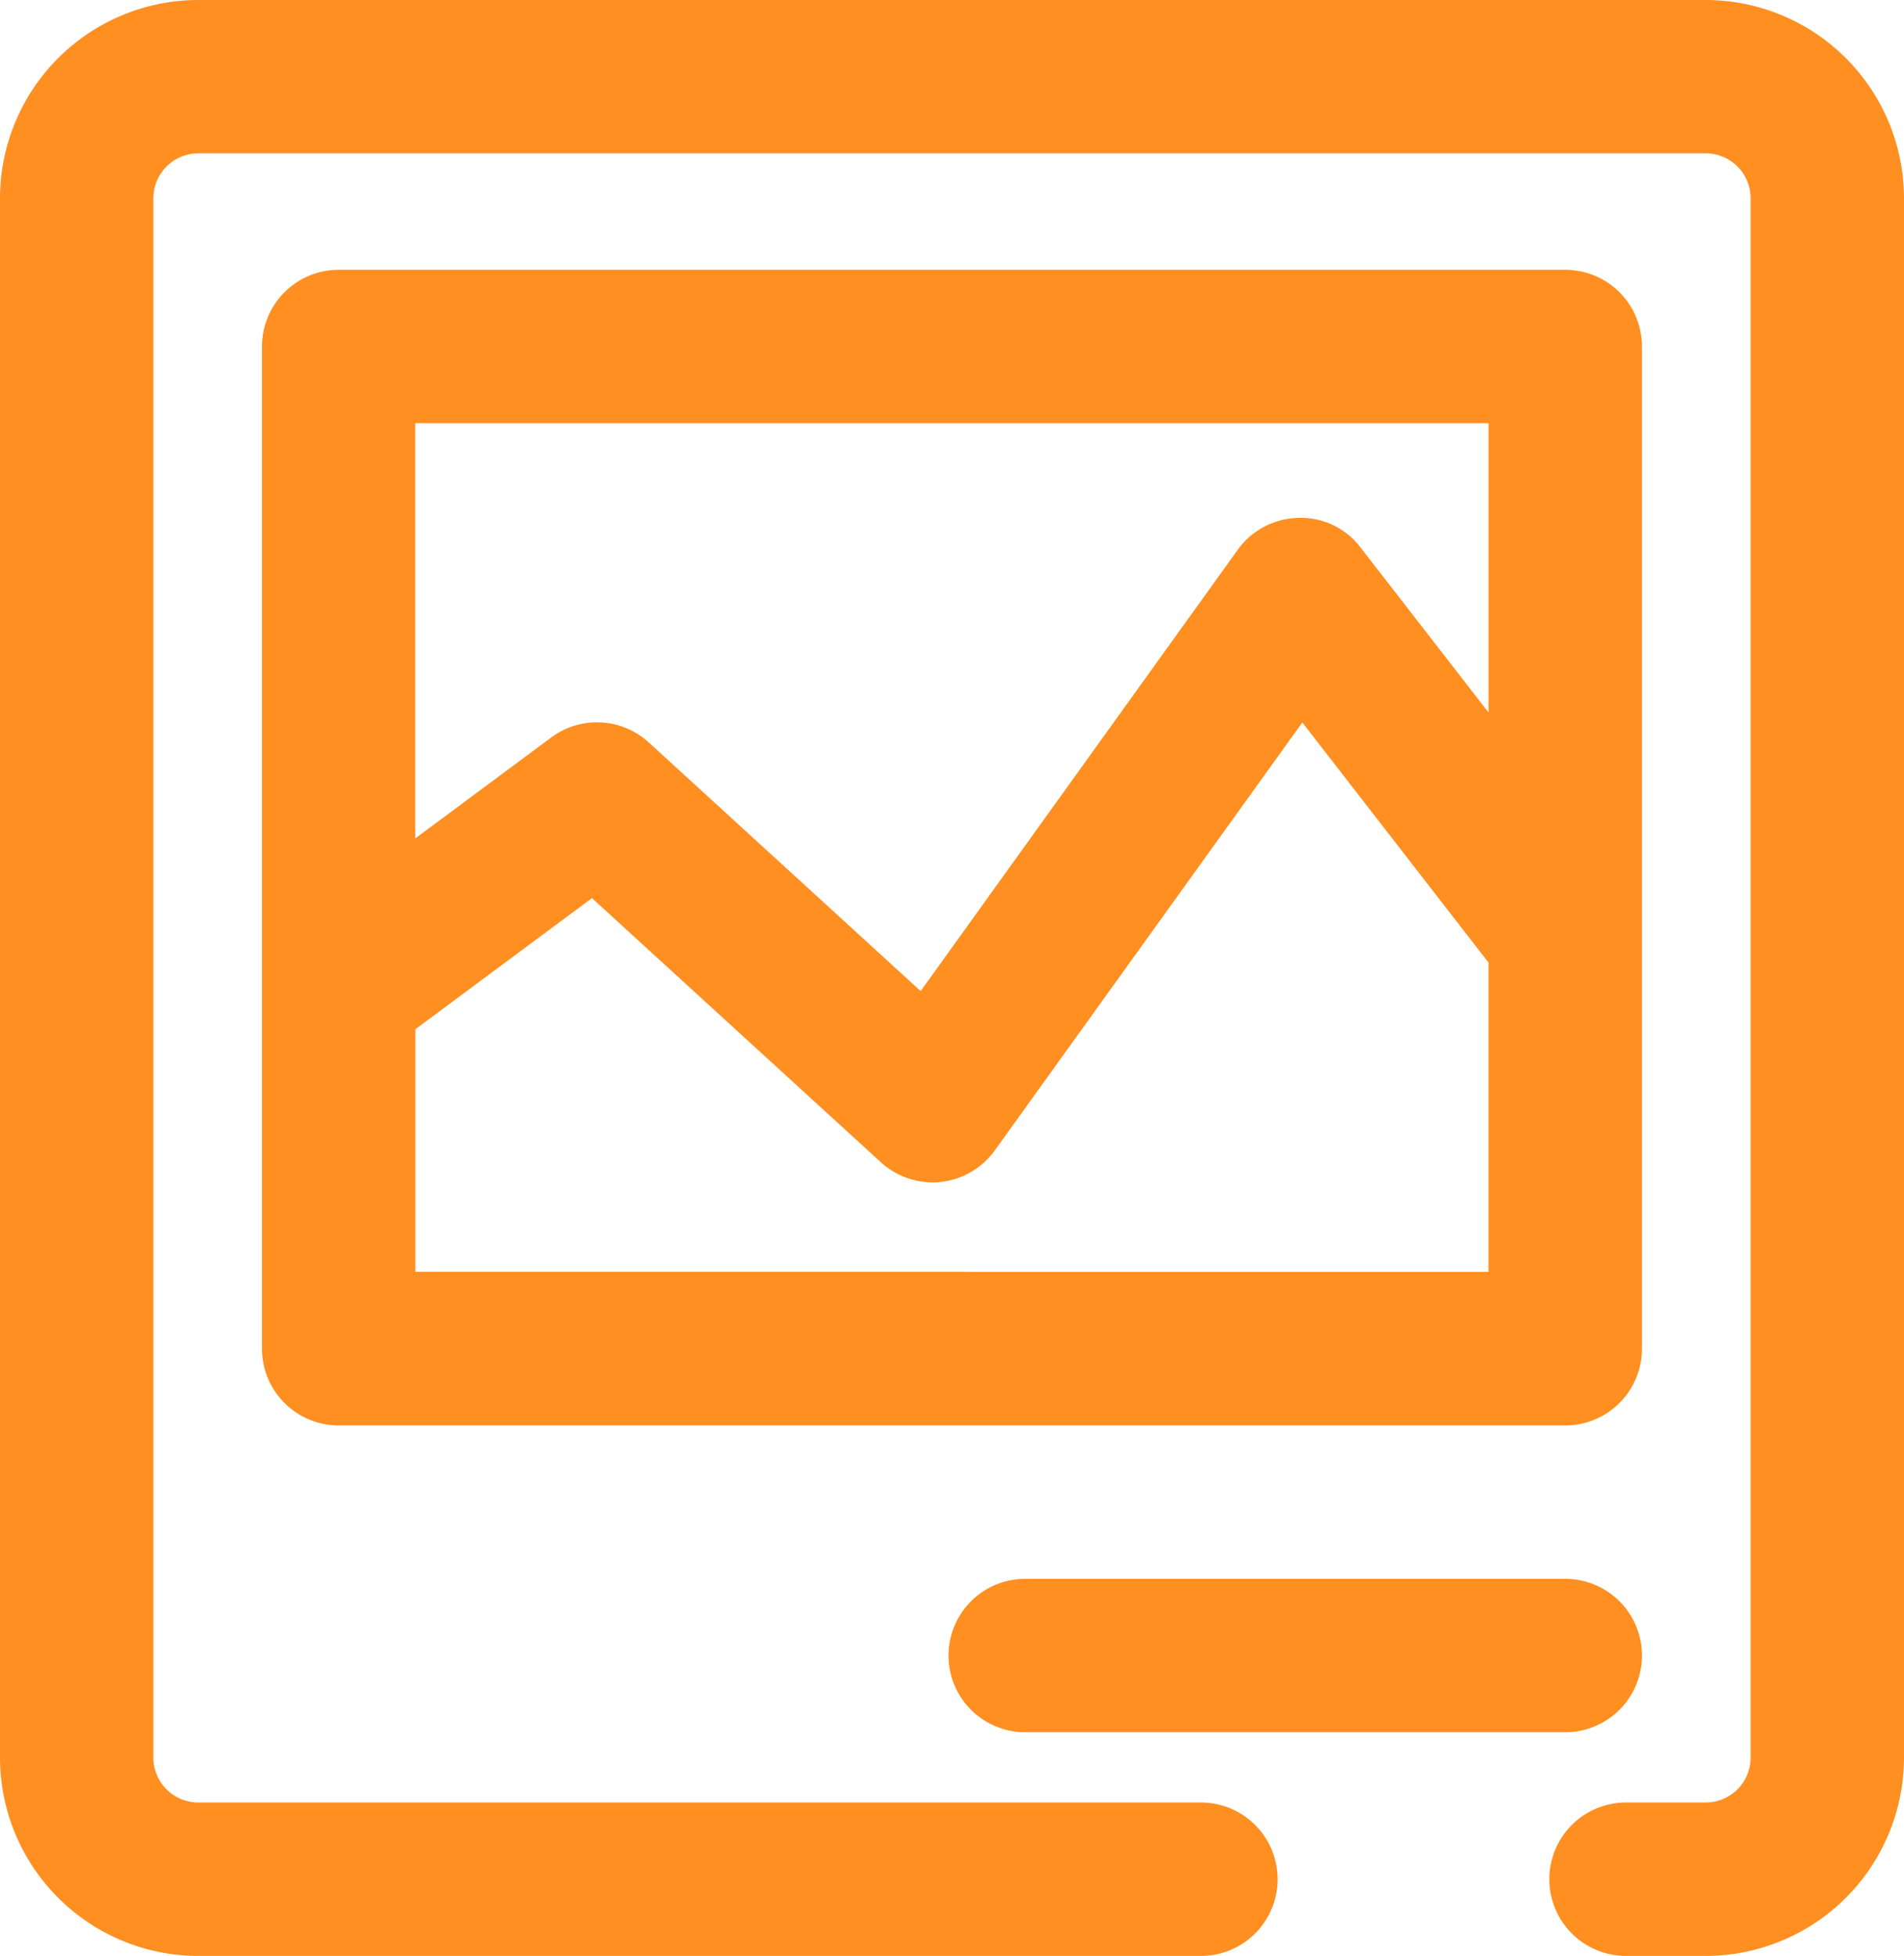 <svg xmlns="http://www.w3.org/2000/svg" width="35.091" height="36.045" viewBox="0 0 35.091 36.045">
  <defs>
    <style>
      .cls-1 {
        fill: #ff8f21;
      }
    </style>
  </defs>
  <g id="_25" data-name="25" transform="translate(-129.194 -781.065)">
    <path id="패스_4778" data-name="패스 4778" class="cls-1" d="M160.631,781.065H132.848a3.658,3.658,0,0,0-3.654,3.653v28.737a3.658,3.658,0,0,0,3.654,3.654h18.479a1.413,1.413,0,0,0,0-2.827H132.848a.828.828,0,0,1-.827-.827V784.718a.828.828,0,0,1,.827-.827h27.783a.828.828,0,0,1,.827.827v28.737a.828.828,0,0,1-.827.827h-1.469a1.413,1.413,0,0,0,0,2.827h1.469a3.658,3.658,0,0,0,3.654-3.654V784.718A3.658,3.658,0,0,0,160.631,781.065Z"/>
    <path id="패스_4779" data-name="패스 4779" class="cls-1" d="M168.293,815.018v-18.47a1.413,1.413,0,0,0-1.413-1.413H144.274a1.413,1.413,0,0,0-1.413,1.413v18.47a1.413,1.413,0,0,0,1.413,1.413H166.88A1.413,1.413,0,0,0,168.293,815.018Zm-2.827-17.056v5.331l-2.358-3.039a1.377,1.377,0,0,0-1.143-.547,1.413,1.413,0,0,0-1.122.588L155,808.427l-5.01-4.581a1.414,1.414,0,0,0-1.8-.092l-2.505,1.86v-7.652ZM145.688,813.6v-4.471l3.254-2.415,5.324,4.867a1.412,1.412,0,0,0,.954.37c.048,0,.1,0,.146-.007a1.413,1.413,0,0,0,1-.581l5.668-7.886,3.431,4.424v5.7Z" transform="translate(-8.838 -9.098)"/>
    <path id="패스_4780" data-name="패스 4780" class="cls-1" d="M180.081,866.232h9.953a1.413,1.413,0,0,0,0-2.827h-9.953a1.413,1.413,0,0,0,0,2.827Z" transform="translate(-31.992 -53.245)"/>
  </g>
</svg>
